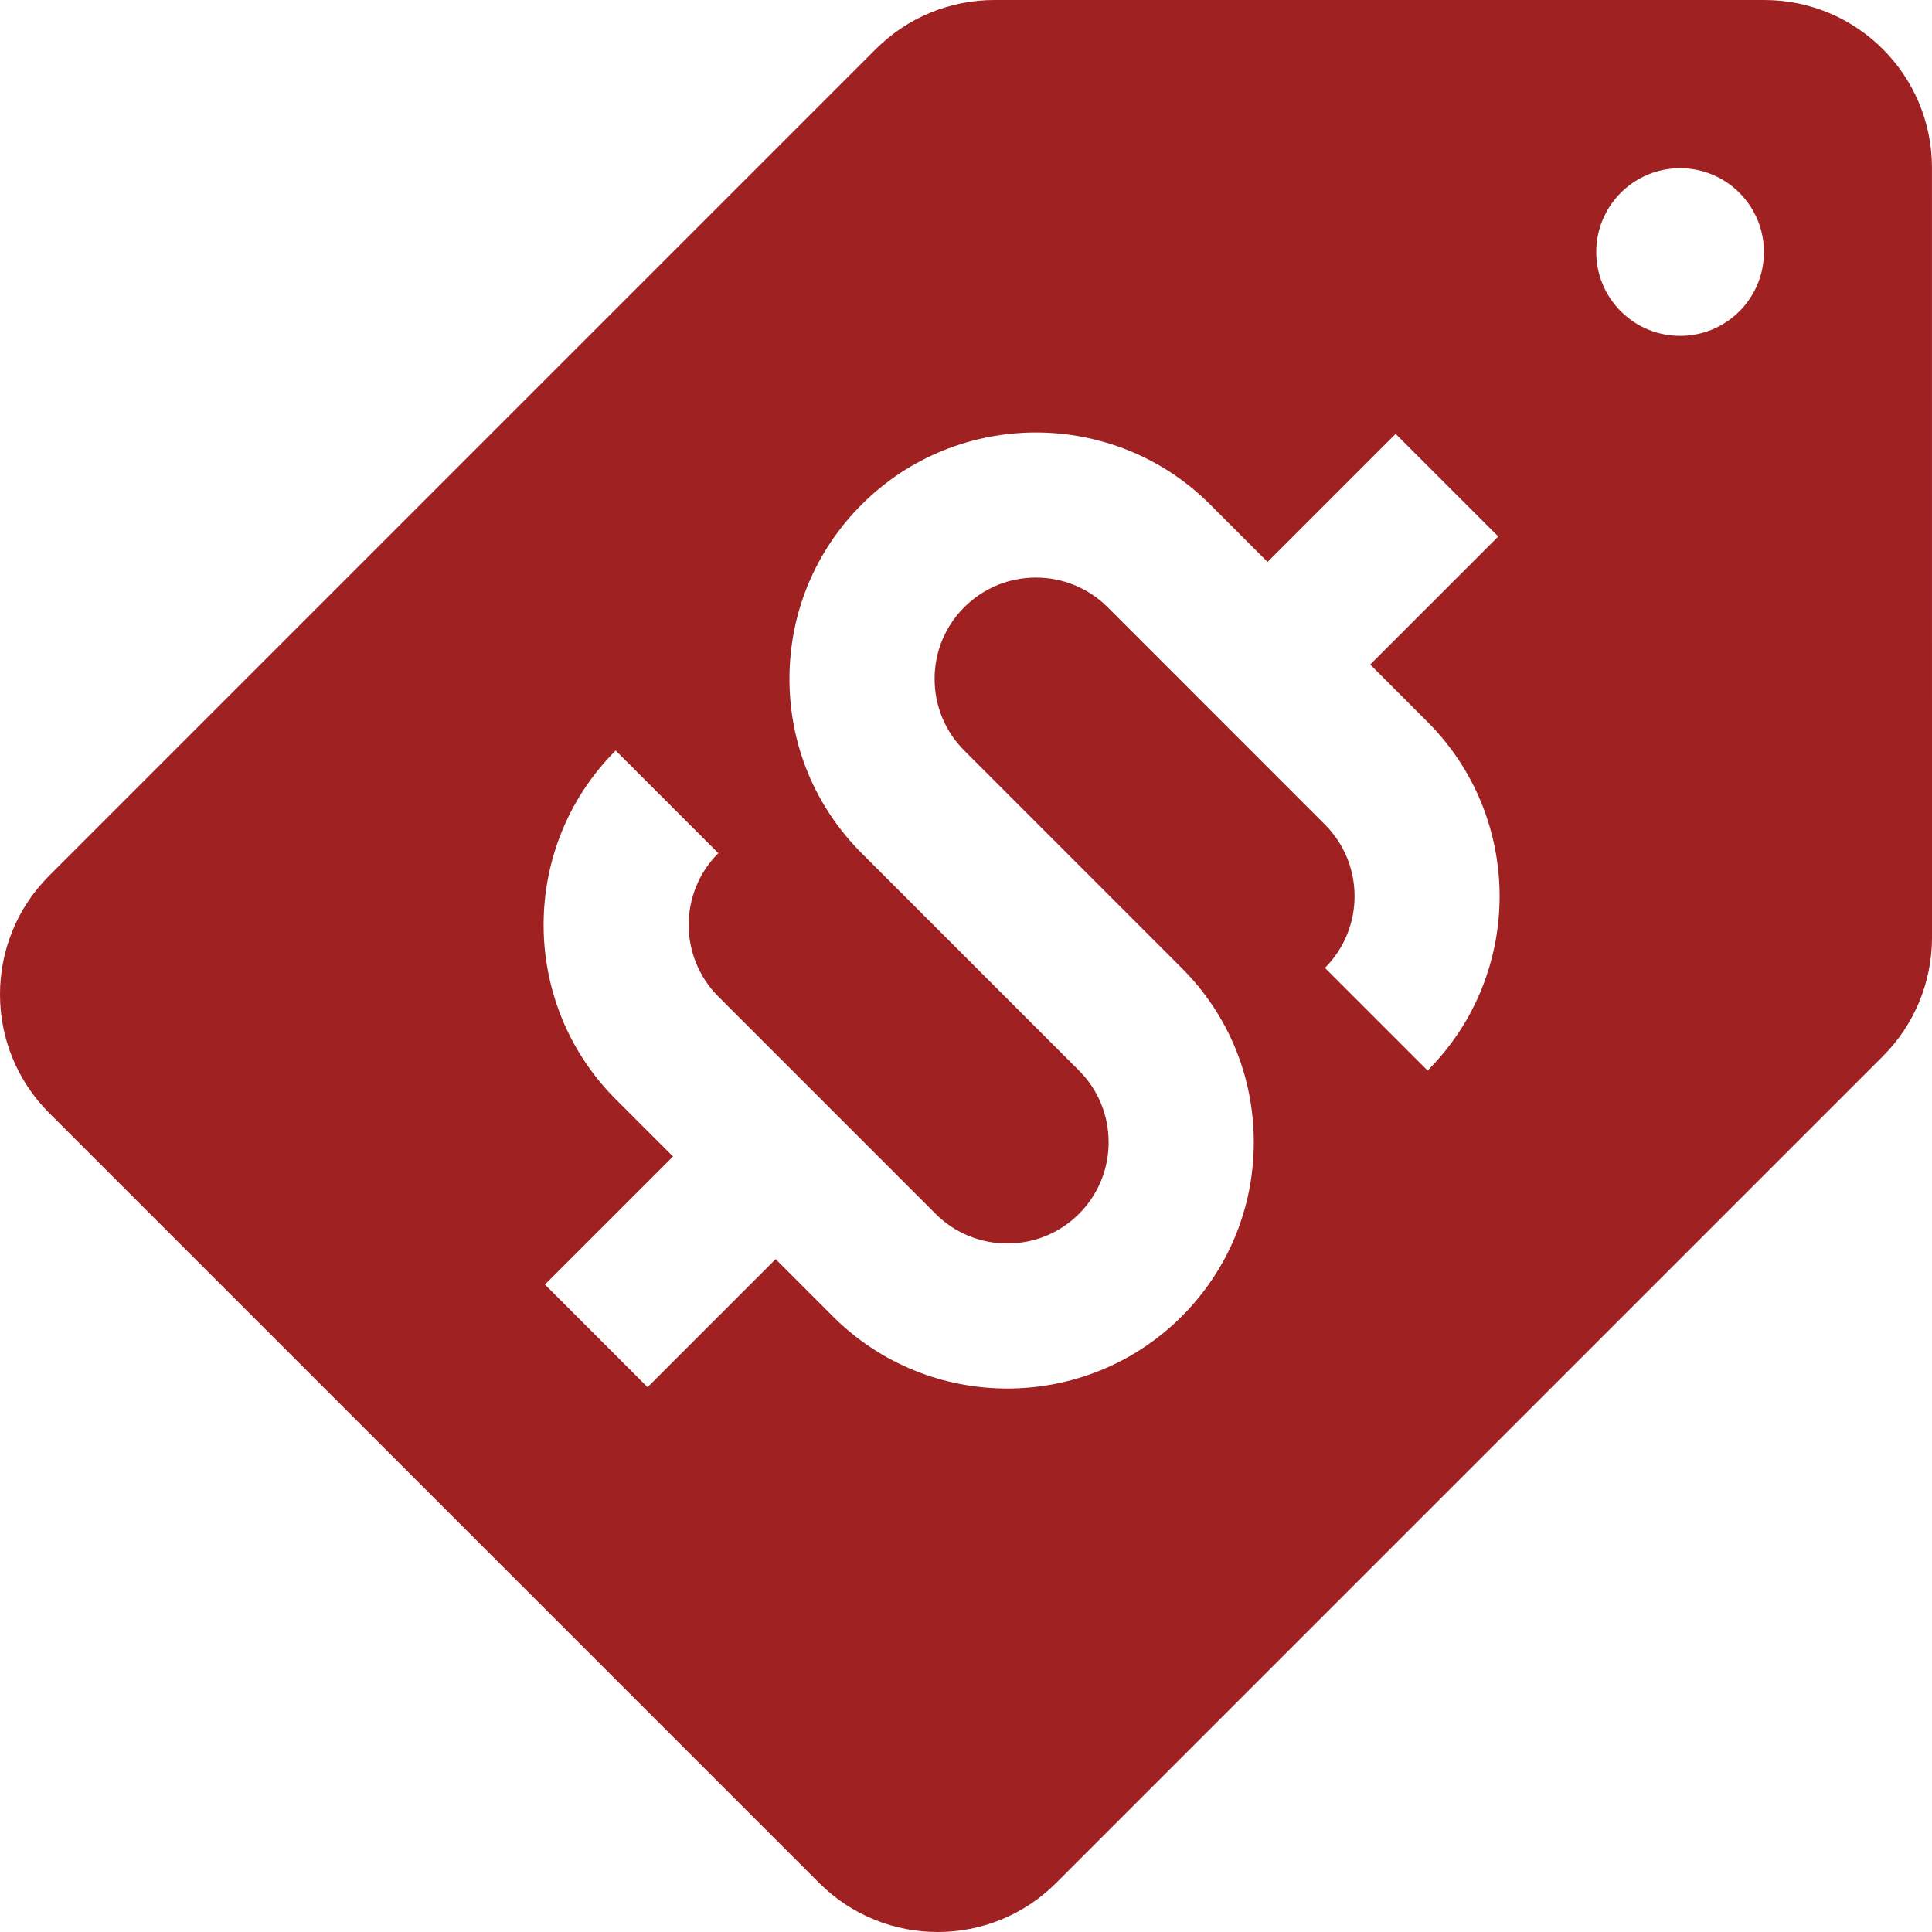 <svg width="50" height="50" viewBox="0 0 50 50" fill="none" xmlns="http://www.w3.org/2000/svg">
<g clip-path="url(#clip0_1800_202)">
<path d="M49.999 4.34C49.999 1.943 48.056 0 45.659 0H25.733C24.582 0 23.479 0.457 22.665 1.271L1.271 22.665C-0.424 24.36 -0.424 27.108 1.271 28.802L21.198 48.729C22.893 50.424 25.641 50.424 27.335 48.729L48.729 27.335C49.543 26.521 50 25.418 50 24.267L49.999 4.34ZM36.946 27.705L34.289 25.049C35.312 24.026 35.312 22.361 34.289 21.339L28.665 15.714C27.642 14.692 25.977 14.692 24.955 15.714C24.46 16.209 24.187 16.868 24.187 17.569C24.187 18.27 24.46 18.929 24.955 19.424L30.579 25.049C31.785 26.253 32.448 27.855 32.448 29.56C32.448 31.263 31.785 32.865 30.58 34.071C29.336 35.314 27.702 35.935 26.069 35.935C24.435 35.935 22.802 35.314 21.558 34.071L20.074 32.586L16.759 35.9L14.103 33.244L17.418 29.93L15.933 28.446C13.447 25.959 13.447 21.911 15.933 19.424L18.59 22.08C17.567 23.102 17.567 24.767 18.59 25.79L24.214 31.415C25.236 32.437 26.901 32.437 27.924 31.415C28.419 30.919 28.691 30.26 28.691 29.56C28.691 28.859 28.419 28.2 27.924 27.705L22.299 22.08C21.094 20.875 20.431 19.273 20.431 17.569C20.431 15.866 21.094 14.264 22.299 13.058C24.787 10.571 28.833 10.571 31.32 13.058L32.805 14.543L36.119 11.229L38.775 13.884L35.461 17.198L36.945 18.683C39.431 21.17 39.432 25.218 36.946 27.705ZM45.015 8.057C44.168 8.904 42.794 8.904 41.947 8.057C41.099 7.21 41.099 5.836 41.947 4.988C42.794 4.141 44.168 4.141 45.015 4.988C45.863 5.836 45.863 7.21 45.015 8.057Z" fill="#A02122"></path>
</g>
<defs>
<clipPath id="clip0_1800_202">
<rect width="50" height="50" fill="white"></rect>
</clipPath>
</defs>
</svg>
